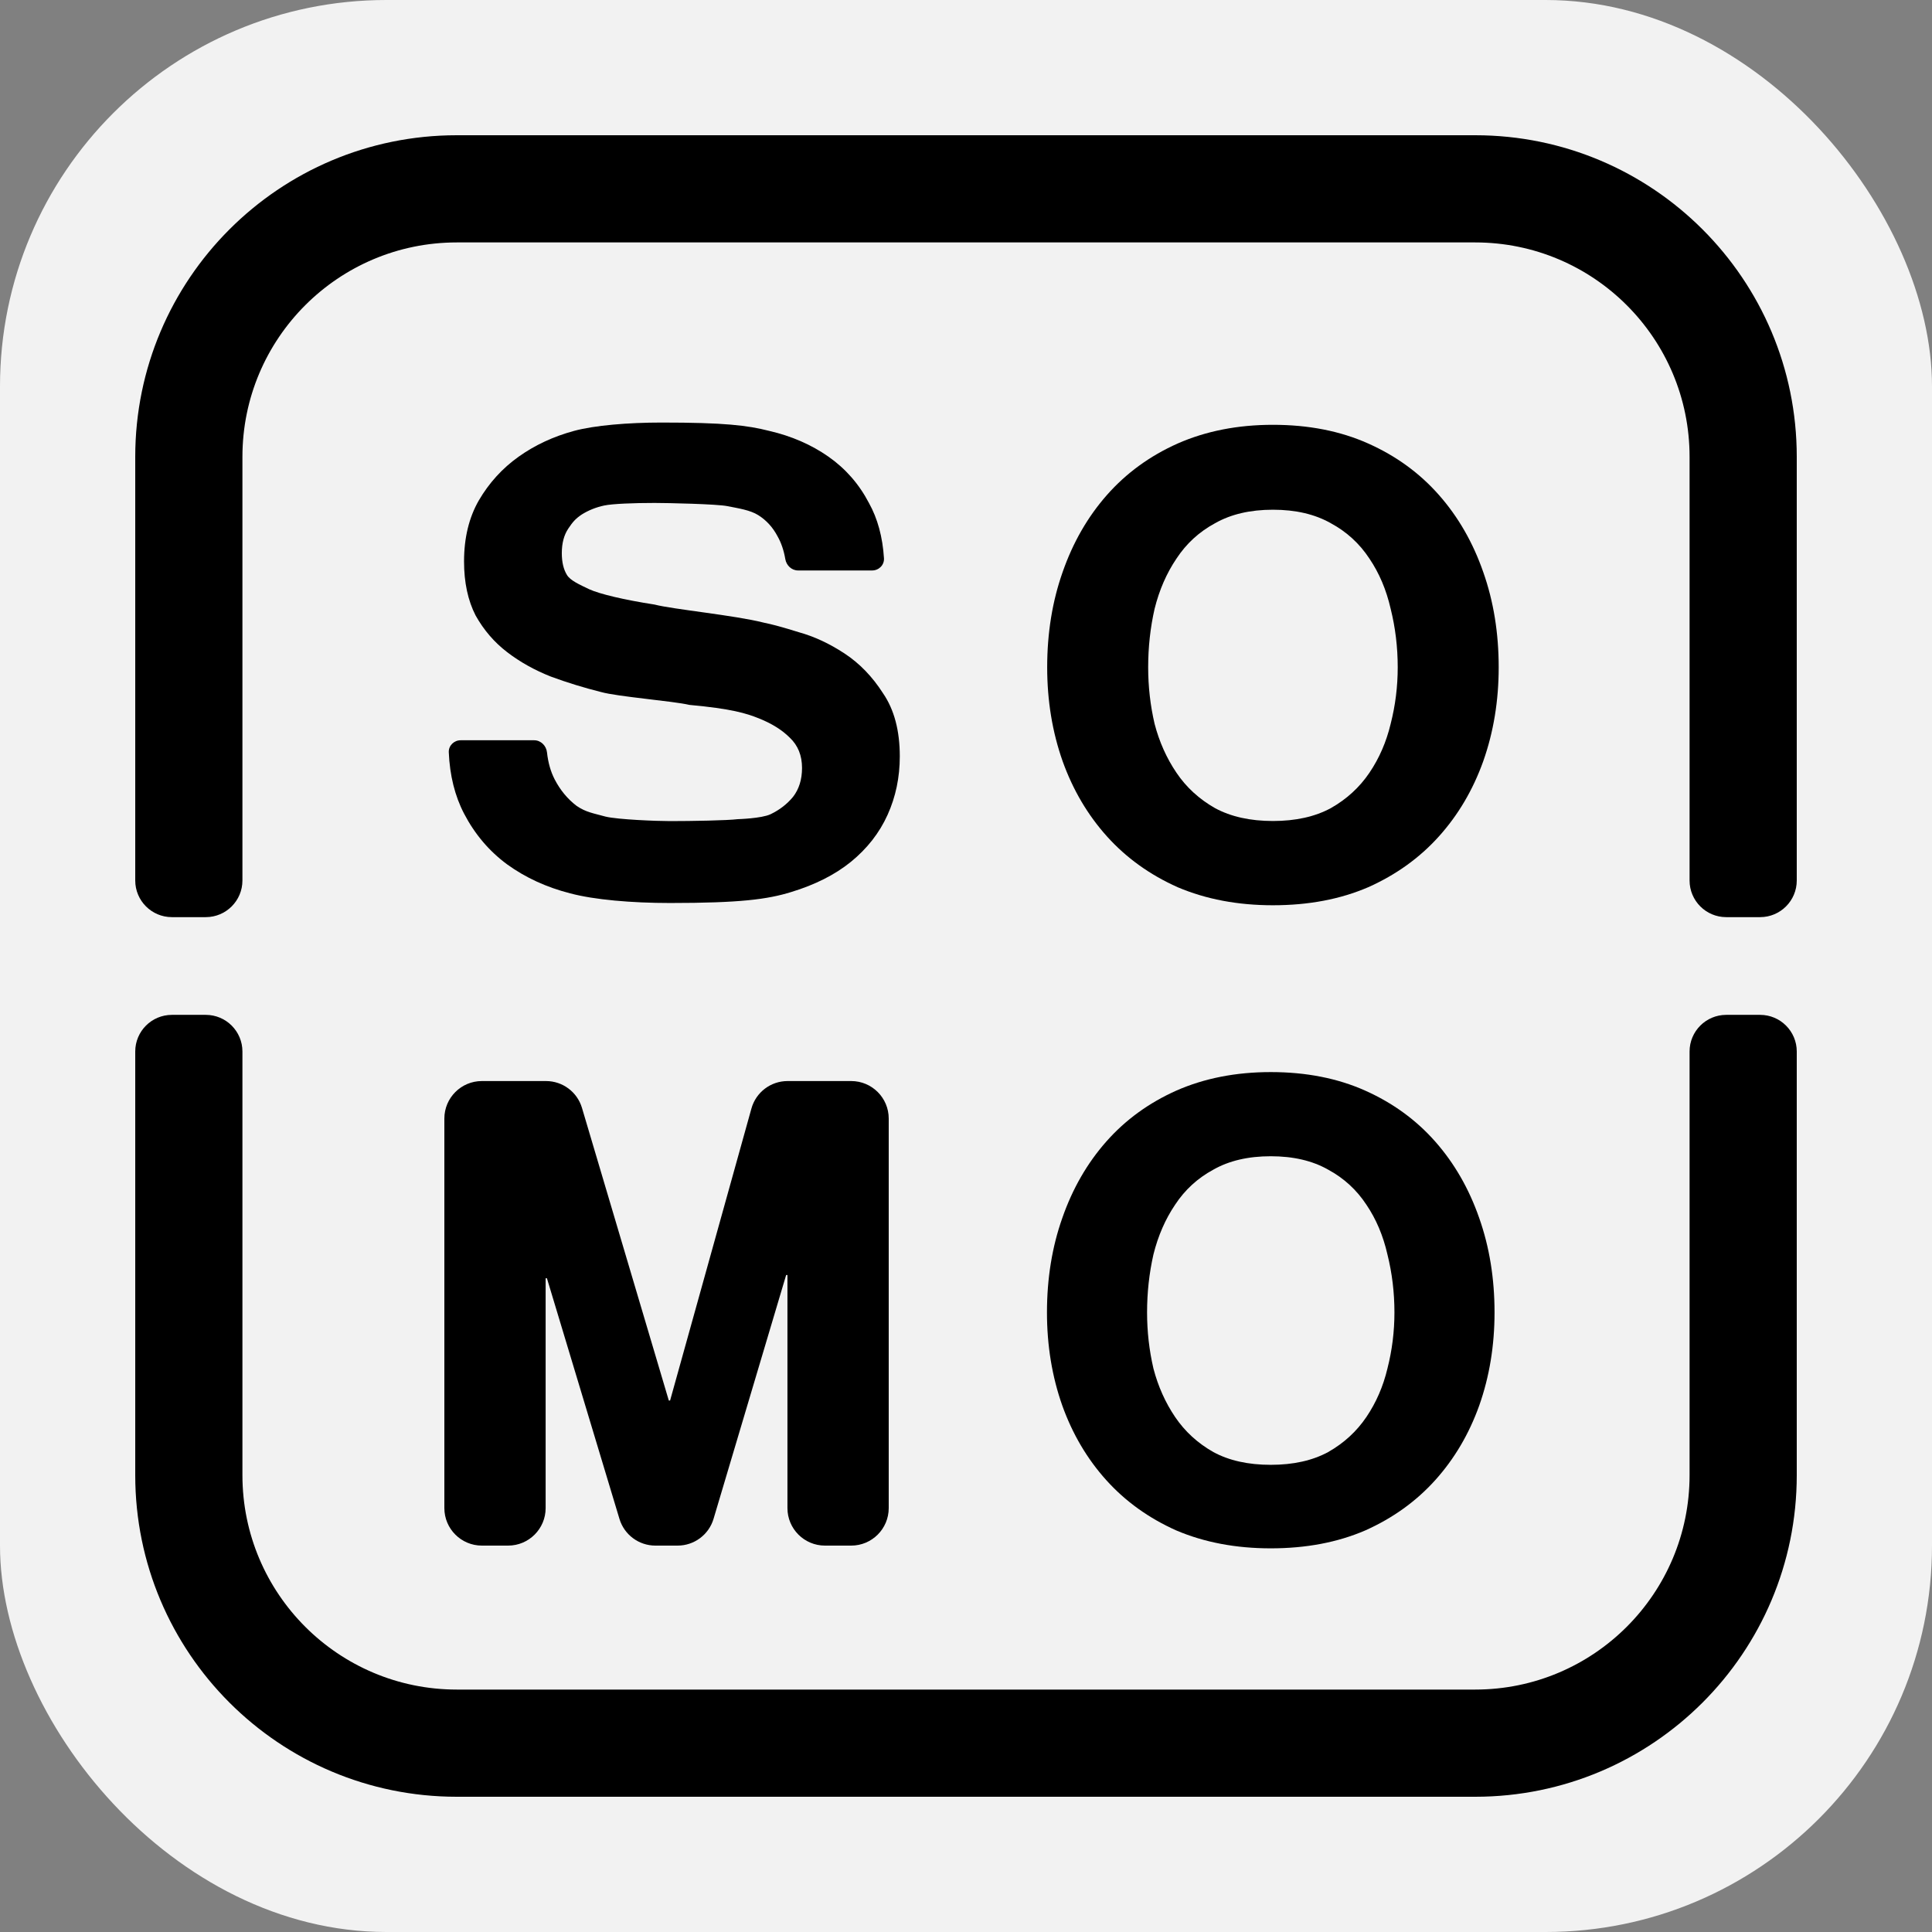 <svg xmlns="http://www.w3.org/2000/svg" version="1.1" xmlns:xlink="http://www.w3.org/1999/xlink" xmlns:svgjs="http://svgjs.dev/svgjs" width="100" height="100"><rect width="100%" height="100%" fill="#808080" stroke="none"/><svg width="100" height="100" viewBox="0 0 100 100" fill="none" xmlns="http://www.w3.org/2000/svg">
<rect width="100" height="100" rx="20" fill="#F2F2F2"></rect>
<path d="M23.645 12.548H76.355C82.483 12.548 87.452 17.517 87.452 23.645V45.574C87.452 46.621 88.301 47.471 89.349 47.471H91.103C92.151 47.471 93 46.621 93 45.574V23.645C93 14.452 85.548 7 76.355 7H23.645C14.452 7 7 14.452 7 23.645V45.574C7 46.621 7.849 47.471 8.897 47.471H10.651C11.699 47.471 12.548 46.621 12.548 45.574V23.645C12.548 17.517 17.517 12.548 23.645 12.548Z" fill="black"></path>
<path d="M12.548 54.426C12.548 53.379 11.699 52.529 10.651 52.529H8.897C7.849 52.529 7 53.379 7 54.426V76.355C7 85.548 14.452 93 23.645 93H76.355C85.548 93 93 85.548 93 76.355V54.426C93 53.379 92.151 52.529 91.103 52.529H89.349C88.301 52.529 87.452 53.379 87.452 54.426V76.355C87.452 82.483 82.483 87.452 76.355 87.452H23.645C17.517 87.452 12.548 82.483 12.548 76.355V54.426Z" fill="black"></path>
<path d="M27.648 38.316C27.997 38.316 28.276 38.6 28.313 38.947C28.371 39.478 28.504 39.944 28.713 40.347C29.002 40.902 29.379 41.357 29.845 41.712C30.333 42.045 30.7 42.089 31.343 42.267C31.987 42.422 33.991 42.5 34.679 42.5C35.814 42.5 37.651 42.467 38.184 42.4C38.184 42.4 39.415 42.366 39.882 42.145C40.348 41.922 40.736 41.623 41.047 41.246C41.357 40.846 41.513 40.347 41.513 39.748C41.513 39.104 41.302 38.582 40.88 38.183C40.481 37.783 39.948 37.45 39.282 37.184C38.617 36.918 37.862 36.685 35.681 36.485C34.837 36.285 31.976 36.063 31.11 35.819C30.222 35.597 29.357 35.331 28.513 35.02C27.67 34.687 26.916 34.266 26.25 33.755C25.584 33.245 25.04 32.612 24.618 31.858C24.219 31.081 24.019 30.149 24.019 29.061C24.019 27.841 24.274 26.787 24.785 25.899C25.317 24.989 26.006 24.234 26.849 23.635C27.692 23.036 28.647 22.592 29.712 22.303C30.777 22.015 32.511 21.871 34.246 21.871C37.496 21.871 38.683 22.015 39.815 22.303C40.969 22.57 41.99 23.014 42.878 23.635C43.765 24.256 44.465 25.055 44.975 26.032C45.424 26.837 45.684 27.791 45.754 28.895C45.776 29.244 45.491 29.527 45.142 29.527H41.308C40.974 29.527 40.703 29.267 40.647 28.937C40.569 28.485 40.436 28.093 40.248 27.763C40.004 27.297 39.671 26.931 39.249 26.665C38.827 26.398 38.206 26.309 37.651 26.198C37.118 26.087 34.523 26.032 33.88 26.032C32.789 26.032 31.698 26.076 31.276 26.165C30.855 26.254 30.466 26.409 30.111 26.631C29.779 26.853 29.634 27.031 29.412 27.364C29.19 27.697 29.079 28.118 29.079 28.629C29.079 29.095 29.168 29.472 29.346 29.761C29.523 30.049 29.989 30.256 30.5 30.5C31.033 30.744 32.301 31.048 33.88 31.292C34.812 31.536 38.028 31.847 39.515 32.224C39.959 32.313 40.569 32.479 41.346 32.723C42.145 32.945 42.933 33.311 43.71 33.822C44.487 34.332 45.153 35.02 45.707 35.886C46.284 36.729 46.573 37.817 46.573 39.148C46.573 40.236 46.362 41.246 45.94 42.178C45.519 43.11 44.886 43.92 44.043 44.608C43.222 45.274 42.19 45.795 40.947 46.173C39.726 46.55 38.306 46.739 34.679 46.739C32.7 46.739 30.755 46.572 29.512 46.239C28.291 45.928 27.204 45.429 26.25 44.741C25.317 44.053 24.574 43.176 24.019 42.111C23.545 41.2 23.281 40.142 23.229 38.939C23.214 38.594 23.498 38.316 23.843 38.316H27.648Z" fill="black"></path>
<path d="M59.429 34.539C59.429 35.538 59.54 36.514 59.762 37.468C60.006 38.4 60.383 39.244 60.894 39.998C61.404 40.753 62.07 41.363 62.891 41.829C63.712 42.273 64.711 42.495 65.887 42.495C67.064 42.495 68.062 42.273 68.883 41.829C69.705 41.363 70.37 40.753 70.881 39.998C71.391 39.244 71.757 38.4 71.98 37.468C72.224 36.514 72.346 35.538 72.346 34.539C72.346 33.496 72.224 32.486 71.98 31.509C71.757 30.533 71.391 29.667 70.881 28.913C70.37 28.136 69.705 27.526 68.883 27.082C68.062 26.616 67.064 26.383 65.887 26.383C64.711 26.383 63.712 26.616 62.891 27.082C62.07 27.526 61.404 28.136 60.894 28.913C60.383 29.667 60.006 30.533 59.762 31.509C59.54 32.486 59.429 33.496 59.429 34.539ZM54.202 34.539C54.202 32.763 54.469 31.121 55.001 29.612C55.534 28.08 56.3 26.749 57.298 25.617C58.297 24.485 59.518 23.597 60.96 22.954C62.425 22.31 64.067 21.988 65.887 21.988C67.729 21.988 69.372 22.31 70.814 22.954C72.257 23.597 73.478 24.485 74.476 25.617C75.475 26.749 76.241 28.08 76.773 29.612C77.306 31.121 77.572 32.763 77.572 34.539C77.572 36.27 77.306 37.89 76.773 39.399C76.241 40.886 75.475 42.184 74.476 43.294C73.478 44.404 72.257 45.281 70.814 45.924C69.372 46.545 67.729 46.856 65.887 46.856C64.067 46.856 62.425 46.545 60.96 45.924C59.518 45.281 58.297 44.404 57.298 43.294C56.3 42.184 55.534 40.886 55.001 39.399C54.469 37.89 54.202 36.27 54.202 34.539Z" fill="black"></path>
<path d="M23 57.896C23 56.824 23.869 55.955 24.942 55.955H28.261C29.121 55.955 29.878 56.52 30.123 57.344L34.617 72.49H34.684L38.894 57.375C39.128 56.535 39.893 55.955 40.765 55.955H44.058C45.131 55.955 46 56.824 46 57.896V78.058C46 79.131 45.131 80 44.058 80H42.7C41.627 80 40.758 79.131 40.758 78.058V65.994H40.691L36.934 78.612C36.689 79.436 35.932 80 35.073 80H33.922C33.066 80 32.31 79.439 32.063 78.618L28.309 66.163H28.242V78.058C28.242 79.131 27.372 80 26.3 80H24.942C23.869 80 23 79.131 23 78.058V57.896Z" fill="black"></path>
<path d="M59.372 67.932C59.372 68.922 59.482 69.89 59.702 70.836C59.944 71.76 60.318 72.596 60.824 73.344C61.33 74.092 61.99 74.697 62.804 75.159C63.618 75.599 64.608 75.819 65.774 75.819C66.94 75.819 67.93 75.599 68.744 75.159C69.558 74.697 70.218 74.092 70.724 73.344C71.23 72.596 71.593 71.76 71.813 70.836C72.055 69.89 72.176 68.922 72.176 67.932C72.176 66.898 72.055 65.897 71.813 64.929C71.593 63.961 71.23 63.103 70.724 62.355C70.218 61.585 69.558 60.98 68.744 60.54C67.93 60.078 66.94 59.847 65.774 59.847C64.608 59.847 63.618 60.078 62.804 60.54C61.99 60.98 61.33 61.585 60.824 62.355C60.318 63.103 59.944 63.961 59.702 64.929C59.482 65.897 59.372 66.898 59.372 67.932ZM54.191 67.932C54.191 66.172 54.455 64.544 54.983 63.048C55.511 61.53 56.27 60.21 57.26 59.088C58.25 57.966 59.46 57.086 60.89 56.448C62.342 55.81 63.97 55.491 65.774 55.491C67.6 55.491 69.228 55.81 70.658 56.448C72.088 57.086 73.298 57.966 74.288 59.088C75.278 60.21 76.037 61.53 76.565 63.048C77.093 64.544 77.357 66.172 77.357 67.932C77.357 69.648 77.093 71.254 76.565 72.75C76.037 74.224 75.278 75.511 74.288 76.611C73.298 77.711 72.088 78.58 70.658 79.218C69.228 79.834 67.6 80.142 65.774 80.142C63.97 80.142 62.342 79.834 60.89 79.218C59.46 78.58 58.25 77.711 57.26 76.611C56.27 75.511 55.511 74.224 54.983 72.75C54.455 71.254 54.191 69.648 54.191 67.932Z" fill="black"></path>
</svg><style>@media (prefers-color-scheme: light) { :root { filter: none; } }
@media (prefers-color-scheme: dark) { :root { filter: none; } }
</style></svg>